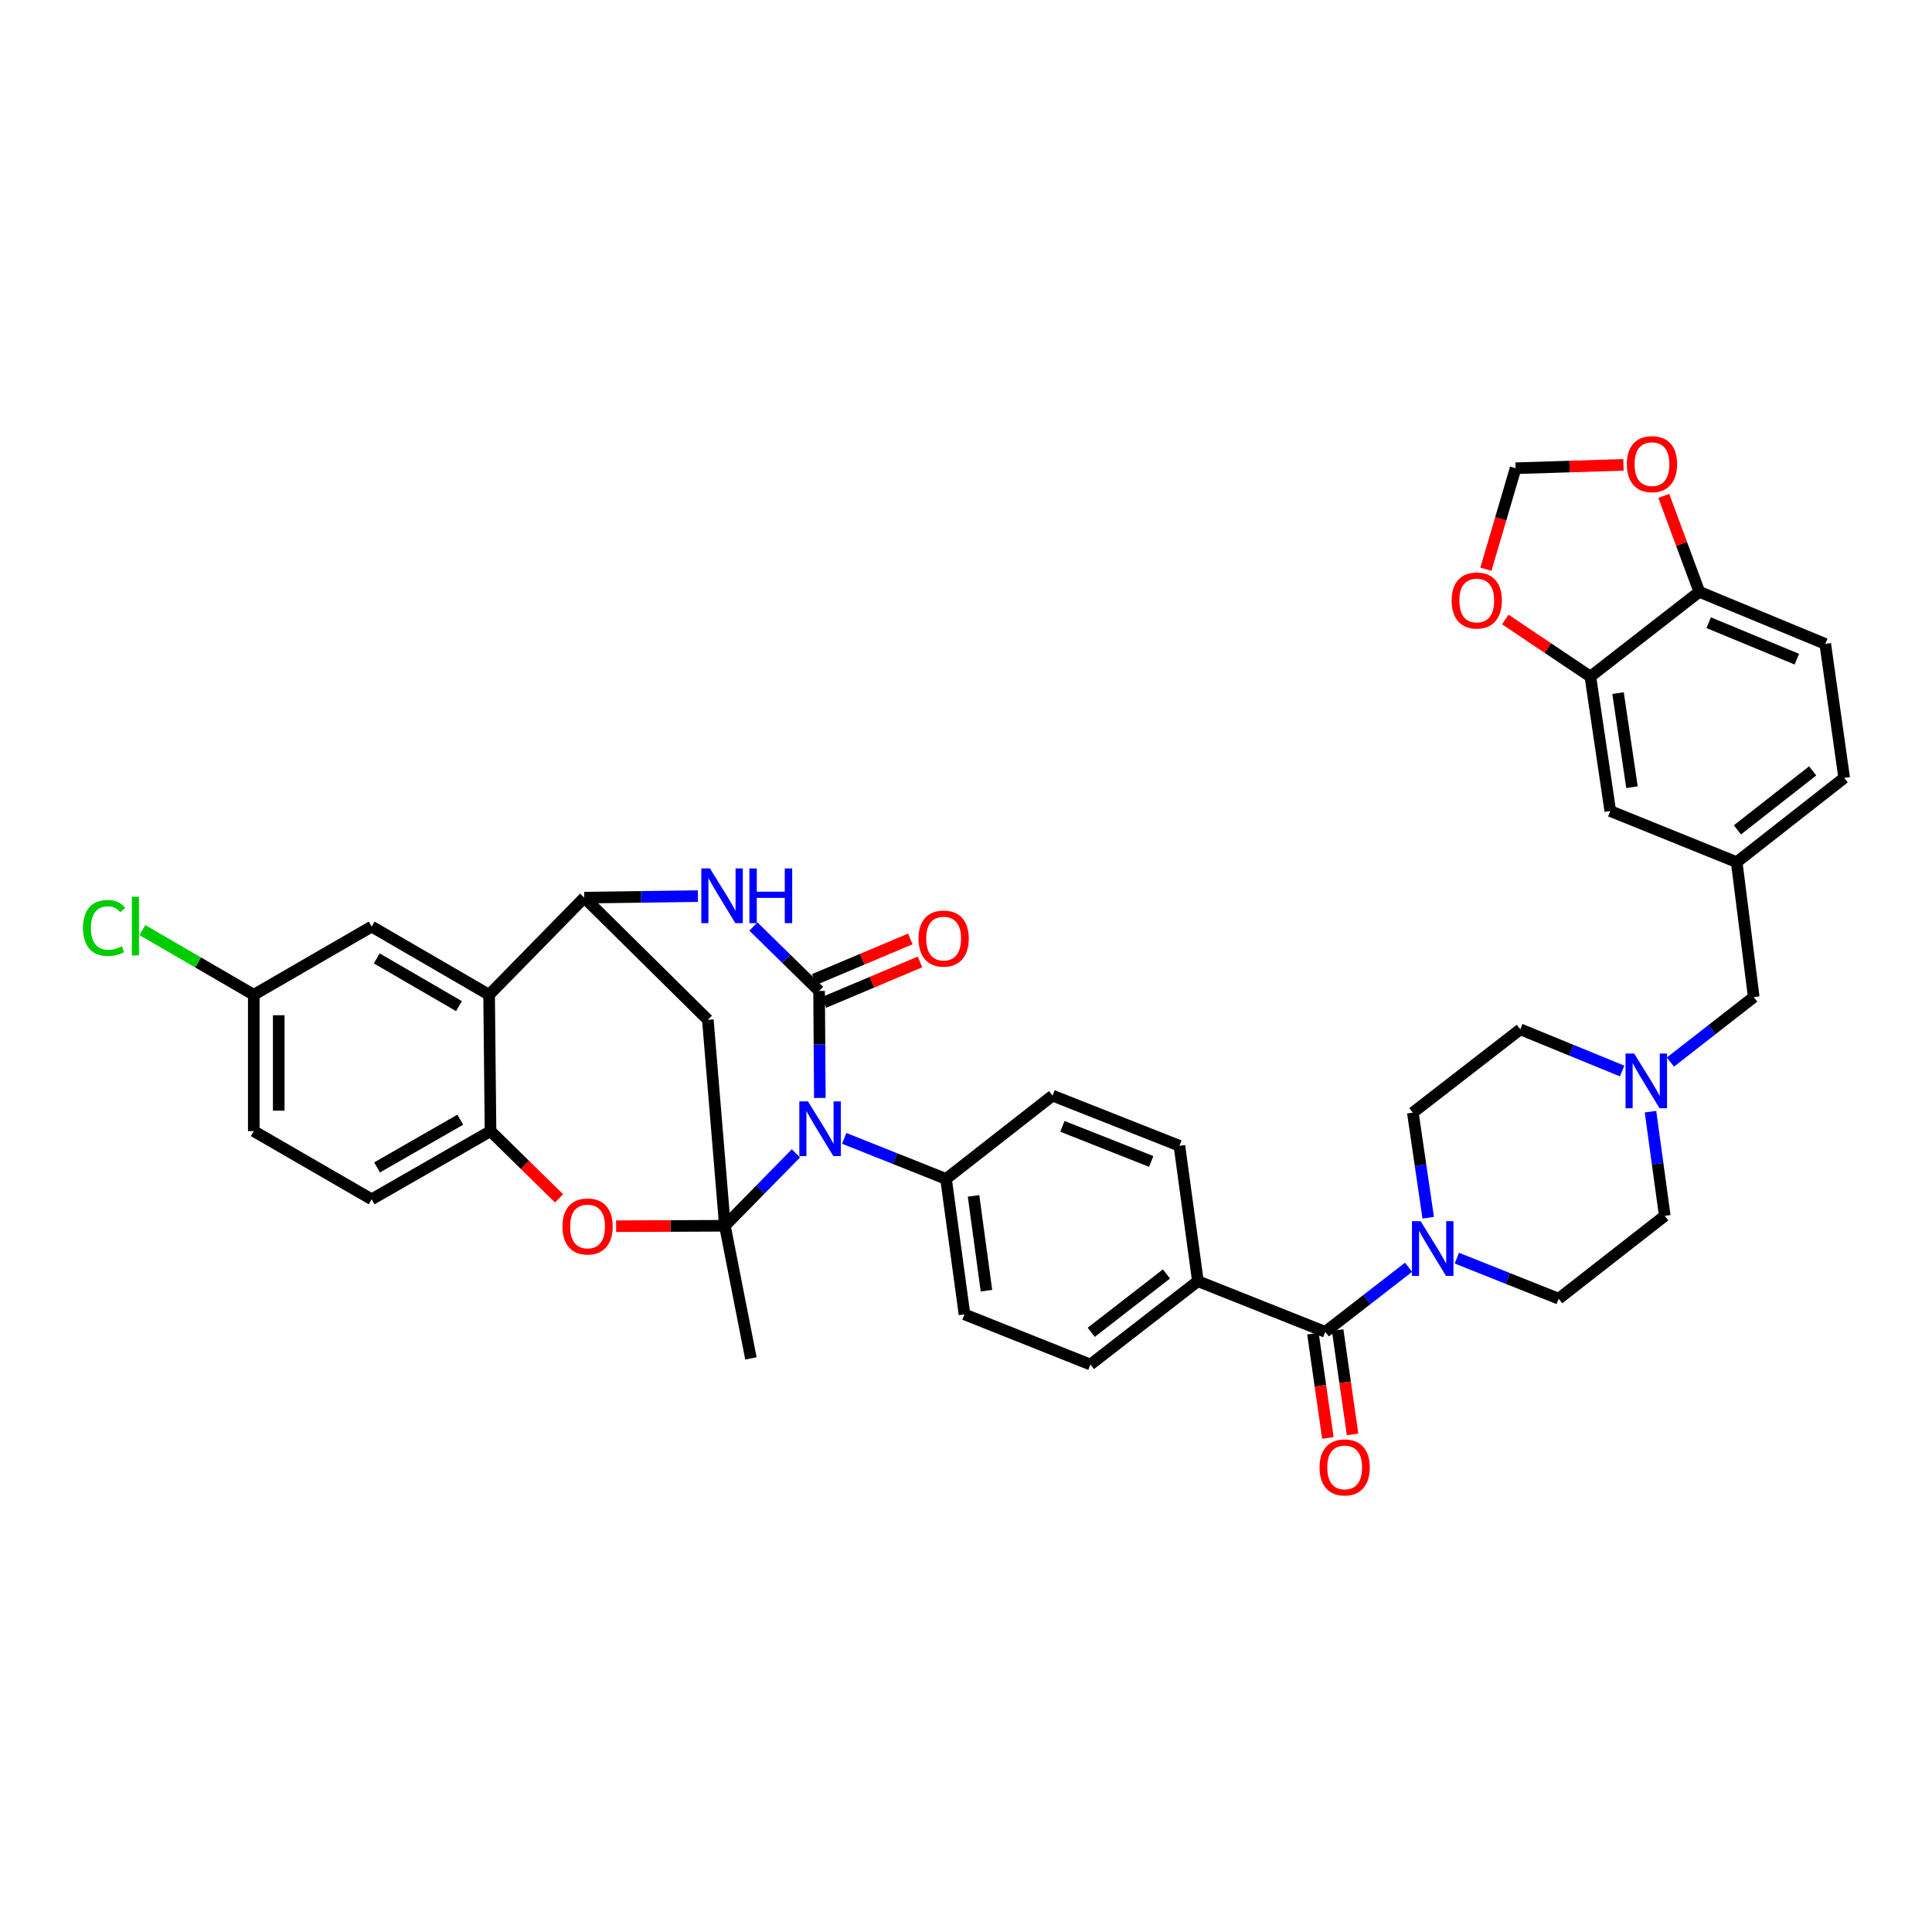 <?xml version='1.0' encoding='iso-8859-1'?>
<svg version='1.1' baseProfile='full'
              xmlns='http://www.w3.org/2000/svg'
                      xmlns:rdkit='http://www.rdkit.org/xml'
                      xmlns:xlink='http://www.w3.org/1999/xlink'
                  xml:space='preserve'
width='1000px' height='1000px' viewBox='0 0 1000 1000'>
<!-- END OF HEADER -->
<rect style='opacity:1.0;fill:#FFFFFF;stroke:none' width='1000' height='1000' x='0' y='0'> </rect>
<path class='bond-0' d='M 411.97,596.98 L 393.585,615.718' style='fill:none;fill-rule:evenodd;stroke:#0000FF;stroke-width:6px;stroke-linecap:butt;stroke-linejoin:miter;stroke-opacity:1' />
<path class='bond-0' d='M 393.585,615.718 L 375.201,634.456' style='fill:none;fill-rule:evenodd;stroke:#000000;stroke-width:6px;stroke-linecap:butt;stroke-linejoin:miter;stroke-opacity:1' />
<path class='bond-1' d='M 424.355,568.298 L 424.157,540.605' style='fill:none;fill-rule:evenodd;stroke:#0000FF;stroke-width:6px;stroke-linecap:butt;stroke-linejoin:miter;stroke-opacity:1' />
<path class='bond-1' d='M 424.157,540.605 L 423.959,512.912' style='fill:none;fill-rule:evenodd;stroke:#000000;stroke-width:6px;stroke-linecap:butt;stroke-linejoin:miter;stroke-opacity:1' />
<path class='bond-10' d='M 436.963,589.217 L 463.316,599.711' style='fill:none;fill-rule:evenodd;stroke:#0000FF;stroke-width:6px;stroke-linecap:butt;stroke-linejoin:miter;stroke-opacity:1' />
<path class='bond-10' d='M 463.316,599.711 L 489.669,610.206' style='fill:none;fill-rule:evenodd;stroke:#000000;stroke-width:6px;stroke-linecap:butt;stroke-linejoin:miter;stroke-opacity:1' />
<path class='bond-4' d='M 375.201,634.456 L 347.05,634.567' style='fill:none;fill-rule:evenodd;stroke:#000000;stroke-width:6px;stroke-linecap:butt;stroke-linejoin:miter;stroke-opacity:1' />
<path class='bond-4' d='M 347.05,634.567 L 318.9,634.678' style='fill:none;fill-rule:evenodd;stroke:#FF0000;stroke-width:6px;stroke-linecap:butt;stroke-linejoin:miter;stroke-opacity:1' />
<path class='bond-5' d='M 375.201,634.456 L 366.381,527.854' style='fill:none;fill-rule:evenodd;stroke:#000000;stroke-width:6px;stroke-linecap:butt;stroke-linejoin:miter;stroke-opacity:1' />
<path class='bond-34' d='M 375.201,634.456 L 388.671,703.101' style='fill:none;fill-rule:evenodd;stroke:#000000;stroke-width:6px;stroke-linecap:butt;stroke-linejoin:miter;stroke-opacity:1' />
<path class='bond-2' d='M 423.959,512.912 L 406.964,496.244' style='fill:none;fill-rule:evenodd;stroke:#000000;stroke-width:6px;stroke-linecap:butt;stroke-linejoin:miter;stroke-opacity:1' />
<path class='bond-2' d='M 406.964,496.244 L 389.968,479.577' style='fill:none;fill-rule:evenodd;stroke:#0000FF;stroke-width:6px;stroke-linecap:butt;stroke-linejoin:miter;stroke-opacity:1' />
<path class='bond-13' d='M 426.469,518.863 L 451.329,508.378' style='fill:none;fill-rule:evenodd;stroke:#000000;stroke-width:6px;stroke-linecap:butt;stroke-linejoin:miter;stroke-opacity:1' />
<path class='bond-13' d='M 451.329,508.378 L 476.188,497.892' style='fill:none;fill-rule:evenodd;stroke:#FF0000;stroke-width:6px;stroke-linecap:butt;stroke-linejoin:miter;stroke-opacity:1' />
<path class='bond-13' d='M 421.449,506.961 L 446.308,496.475' style='fill:none;fill-rule:evenodd;stroke:#000000;stroke-width:6px;stroke-linecap:butt;stroke-linejoin:miter;stroke-opacity:1' />
<path class='bond-13' d='M 446.308,496.475 L 471.168,485.989' style='fill:none;fill-rule:evenodd;stroke:#FF0000;stroke-width:6px;stroke-linecap:butt;stroke-linejoin:miter;stroke-opacity:1' />
<path class='bond-3' d='M 361.214,463.829 L 331.814,464.228' style='fill:none;fill-rule:evenodd;stroke:#0000FF;stroke-width:6px;stroke-linecap:butt;stroke-linejoin:miter;stroke-opacity:1' />
<path class='bond-3' d='M 331.814,464.228 L 302.415,464.627' style='fill:none;fill-rule:evenodd;stroke:#000000;stroke-width:6px;stroke-linecap:butt;stroke-linejoin:miter;stroke-opacity:1' />
<path class='bond-6' d='M 302.415,464.627 L 253.161,514.893' style='fill:none;fill-rule:evenodd;stroke:#000000;stroke-width:6px;stroke-linecap:butt;stroke-linejoin:miter;stroke-opacity:1' />
<path class='bond-39' d='M 302.415,464.627 L 366.381,527.854' style='fill:none;fill-rule:evenodd;stroke:#000000;stroke-width:6px;stroke-linecap:butt;stroke-linejoin:miter;stroke-opacity:1' />
<path class='bond-8' d='M 289.364,620.26 L 271.629,602.864' style='fill:none;fill-rule:evenodd;stroke:#FF0000;stroke-width:6px;stroke-linecap:butt;stroke-linejoin:miter;stroke-opacity:1' />
<path class='bond-8' d='M 271.629,602.864 L 253.893,585.468' style='fill:none;fill-rule:evenodd;stroke:#000000;stroke-width:6px;stroke-linecap:butt;stroke-linejoin:miter;stroke-opacity:1' />
<path class='bond-17' d='M 253.161,514.893 L 192.368,479.598' style='fill:none;fill-rule:evenodd;stroke:#000000;stroke-width:6px;stroke-linecap:butt;stroke-linejoin:miter;stroke-opacity:1' />
<path class='bond-17' d='M 237.556,520.77 L 195.001,496.064' style='fill:none;fill-rule:evenodd;stroke:#000000;stroke-width:6px;stroke-linecap:butt;stroke-linejoin:miter;stroke-opacity:1' />
<path class='bond-41' d='M 253.161,514.893 L 253.893,585.468' style='fill:none;fill-rule:evenodd;stroke:#000000;stroke-width:6px;stroke-linecap:butt;stroke-linejoin:miter;stroke-opacity:1' />
<path class='bond-7' d='M 685.965,689.365 L 620.026,663.134' style='fill:none;fill-rule:evenodd;stroke:#000000;stroke-width:6px;stroke-linecap:butt;stroke-linejoin:miter;stroke-opacity:1' />
<path class='bond-9' d='M 685.965,689.365 L 707.518,672.647' style='fill:none;fill-rule:evenodd;stroke:#000000;stroke-width:6px;stroke-linecap:butt;stroke-linejoin:miter;stroke-opacity:1' />
<path class='bond-9' d='M 707.518,672.647 L 729.071,655.929' style='fill:none;fill-rule:evenodd;stroke:#0000FF;stroke-width:6px;stroke-linecap:butt;stroke-linejoin:miter;stroke-opacity:1' />
<path class='bond-20' d='M 679.572,690.28 L 683.436,717.276' style='fill:none;fill-rule:evenodd;stroke:#000000;stroke-width:6px;stroke-linecap:butt;stroke-linejoin:miter;stroke-opacity:1' />
<path class='bond-20' d='M 683.436,717.276 L 687.301,744.271' style='fill:none;fill-rule:evenodd;stroke:#FF0000;stroke-width:6px;stroke-linecap:butt;stroke-linejoin:miter;stroke-opacity:1' />
<path class='bond-20' d='M 692.359,688.45 L 696.224,715.445' style='fill:none;fill-rule:evenodd;stroke:#000000;stroke-width:6px;stroke-linecap:butt;stroke-linejoin:miter;stroke-opacity:1' />
<path class='bond-20' d='M 696.224,715.445 L 700.089,742.44' style='fill:none;fill-rule:evenodd;stroke:#FF0000;stroke-width:6px;stroke-linecap:butt;stroke-linejoin:miter;stroke-opacity:1' />
<path class='bond-25' d='M 253.893,585.468 L 192.368,620.749' style='fill:none;fill-rule:evenodd;stroke:#000000;stroke-width:6px;stroke-linecap:butt;stroke-linejoin:miter;stroke-opacity:1' />
<path class='bond-25' d='M 238.239,579.554 L 195.171,604.25' style='fill:none;fill-rule:evenodd;stroke:#000000;stroke-width:6px;stroke-linecap:butt;stroke-linejoin:miter;stroke-opacity:1' />
<path class='bond-22' d='M 739.238,630.296 L 735.259,603.099' style='fill:none;fill-rule:evenodd;stroke:#0000FF;stroke-width:6px;stroke-linecap:butt;stroke-linejoin:miter;stroke-opacity:1' />
<path class='bond-22' d='M 735.259,603.099 L 731.279,575.902' style='fill:none;fill-rule:evenodd;stroke:#000000;stroke-width:6px;stroke-linecap:butt;stroke-linejoin:miter;stroke-opacity:1' />
<path class='bond-23' d='M 754.065,651.212 L 780.418,661.712' style='fill:none;fill-rule:evenodd;stroke:#0000FF;stroke-width:6px;stroke-linecap:butt;stroke-linejoin:miter;stroke-opacity:1' />
<path class='bond-23' d='M 780.418,661.712 L 806.77,672.213' style='fill:none;fill-rule:evenodd;stroke:#000000;stroke-width:6px;stroke-linecap:butt;stroke-linejoin:miter;stroke-opacity:1' />
<path class='bond-27' d='M 489.669,610.206 L 499.221,680.315' style='fill:none;fill-rule:evenodd;stroke:#000000;stroke-width:6px;stroke-linecap:butt;stroke-linejoin:miter;stroke-opacity:1' />
<path class='bond-27' d='M 503.901,618.979 L 510.588,668.055' style='fill:none;fill-rule:evenodd;stroke:#000000;stroke-width:6px;stroke-linecap:butt;stroke-linejoin:miter;stroke-opacity:1' />
<path class='bond-28' d='M 489.669,610.206 L 544.793,567.089' style='fill:none;fill-rule:evenodd;stroke:#000000;stroke-width:6px;stroke-linecap:butt;stroke-linejoin:miter;stroke-opacity:1' />
<path class='bond-11' d='M 854.294,575.397 L 857.986,602.357' style='fill:none;fill-rule:evenodd;stroke:#0000FF;stroke-width:6px;stroke-linecap:butt;stroke-linejoin:miter;stroke-opacity:1' />
<path class='bond-11' d='M 857.986,602.357 L 861.679,629.318' style='fill:none;fill-rule:evenodd;stroke:#000000;stroke-width:6px;stroke-linecap:butt;stroke-linejoin:miter;stroke-opacity:1' />
<path class='bond-26' d='M 864.616,549.72 L 886.17,532.906' style='fill:none;fill-rule:evenodd;stroke:#0000FF;stroke-width:6px;stroke-linecap:butt;stroke-linejoin:miter;stroke-opacity:1' />
<path class='bond-26' d='M 886.17,532.906 L 907.725,516.091' style='fill:none;fill-rule:evenodd;stroke:#000000;stroke-width:6px;stroke-linecap:butt;stroke-linejoin:miter;stroke-opacity:1' />
<path class='bond-43' d='M 839.611,554.355 L 813.262,543.566' style='fill:none;fill-rule:evenodd;stroke:#0000FF;stroke-width:6px;stroke-linecap:butt;stroke-linejoin:miter;stroke-opacity:1' />
<path class='bond-43' d='M 813.262,543.566 L 786.913,532.777' style='fill:none;fill-rule:evenodd;stroke:#000000;stroke-width:6px;stroke-linecap:butt;stroke-linejoin:miter;stroke-opacity:1' />
<path class='bond-12' d='M 823.176,350.202 L 833.475,419.787' style='fill:none;fill-rule:evenodd;stroke:#000000;stroke-width:6px;stroke-linecap:butt;stroke-linejoin:miter;stroke-opacity:1' />
<path class='bond-12' d='M 837.5,358.749 L 844.709,407.458' style='fill:none;fill-rule:evenodd;stroke:#000000;stroke-width:6px;stroke-linecap:butt;stroke-linejoin:miter;stroke-opacity:1' />
<path class='bond-16' d='M 823.176,350.202 L 801.155,335.423' style='fill:none;fill-rule:evenodd;stroke:#000000;stroke-width:6px;stroke-linecap:butt;stroke-linejoin:miter;stroke-opacity:1' />
<path class='bond-16' d='M 801.155,335.423 L 779.134,320.644' style='fill:none;fill-rule:evenodd;stroke:#FF0000;stroke-width:6px;stroke-linecap:butt;stroke-linejoin:miter;stroke-opacity:1' />
<path class='bond-44' d='M 823.176,350.202 L 879.564,306.324' style='fill:none;fill-rule:evenodd;stroke:#000000;stroke-width:6px;stroke-linecap:butt;stroke-linejoin:miter;stroke-opacity:1' />
<path class='bond-14' d='M 620.026,663.134 L 610.467,593.054' style='fill:none;fill-rule:evenodd;stroke:#000000;stroke-width:6px;stroke-linecap:butt;stroke-linejoin:miter;stroke-opacity:1' />
<path class='bond-40' d='M 620.026,663.134 L 564.392,706.28' style='fill:none;fill-rule:evenodd;stroke:#000000;stroke-width:6px;stroke-linecap:butt;stroke-linejoin:miter;stroke-opacity:1' />
<path class='bond-40' d='M 603.764,659.398 L 564.821,689.601' style='fill:none;fill-rule:evenodd;stroke:#000000;stroke-width:6px;stroke-linecap:butt;stroke-linejoin:miter;stroke-opacity:1' />
<path class='bond-15' d='M 879.564,306.324 L 944.749,333.287' style='fill:none;fill-rule:evenodd;stroke:#000000;stroke-width:6px;stroke-linecap:butt;stroke-linejoin:miter;stroke-opacity:1' />
<path class='bond-15' d='M 884.404,322.306 L 930.034,341.18' style='fill:none;fill-rule:evenodd;stroke:#000000;stroke-width:6px;stroke-linecap:butt;stroke-linejoin:miter;stroke-opacity:1' />
<path class='bond-18' d='M 879.564,306.324 L 870.372,281.502' style='fill:none;fill-rule:evenodd;stroke:#000000;stroke-width:6px;stroke-linecap:butt;stroke-linejoin:miter;stroke-opacity:1' />
<path class='bond-18' d='M 870.372,281.502 L 861.181,256.679' style='fill:none;fill-rule:evenodd;stroke:#FF0000;stroke-width:6px;stroke-linecap:butt;stroke-linejoin:miter;stroke-opacity:1' />
<path class='bond-19' d='M 769.1,294.629 L 776.79,268.49' style='fill:none;fill-rule:evenodd;stroke:#FF0000;stroke-width:6px;stroke-linecap:butt;stroke-linejoin:miter;stroke-opacity:1' />
<path class='bond-19' d='M 776.79,268.49 L 784.48,242.351' style='fill:none;fill-rule:evenodd;stroke:#000000;stroke-width:6px;stroke-linecap:butt;stroke-linejoin:miter;stroke-opacity:1' />
<path class='bond-35' d='M 192.368,479.598 L 131.352,514.893' style='fill:none;fill-rule:evenodd;stroke:#000000;stroke-width:6px;stroke-linecap:butt;stroke-linejoin:miter;stroke-opacity:1' />
<path class='bond-45' d='M 840.297,240.614 L 812.388,241.483' style='fill:none;fill-rule:evenodd;stroke:#FF0000;stroke-width:6px;stroke-linecap:butt;stroke-linejoin:miter;stroke-opacity:1' />
<path class='bond-45' d='M 812.388,241.483 L 784.48,242.351' style='fill:none;fill-rule:evenodd;stroke:#000000;stroke-width:6px;stroke-linecap:butt;stroke-linejoin:miter;stroke-opacity:1' />
<path class='bond-21' d='M 833.475,419.787 L 898.912,446.248' style='fill:none;fill-rule:evenodd;stroke:#000000;stroke-width:6px;stroke-linecap:butt;stroke-linejoin:miter;stroke-opacity:1' />
<path class='bond-33' d='M 731.279,575.902 L 786.913,532.777' style='fill:none;fill-rule:evenodd;stroke:#000000;stroke-width:6px;stroke-linecap:butt;stroke-linejoin:miter;stroke-opacity:1' />
<path class='bond-32' d='M 806.77,672.213 L 861.679,629.318' style='fill:none;fill-rule:evenodd;stroke:#000000;stroke-width:6px;stroke-linecap:butt;stroke-linejoin:miter;stroke-opacity:1' />
<path class='bond-24' d='M 898.912,446.248 L 907.725,516.091' style='fill:none;fill-rule:evenodd;stroke:#000000;stroke-width:6px;stroke-linecap:butt;stroke-linejoin:miter;stroke-opacity:1' />
<path class='bond-36' d='M 898.912,446.248 L 954.545,402.635' style='fill:none;fill-rule:evenodd;stroke:#000000;stroke-width:6px;stroke-linecap:butt;stroke-linejoin:miter;stroke-opacity:1' />
<path class='bond-36' d='M 899.287,429.539 L 938.231,399.01' style='fill:none;fill-rule:evenodd;stroke:#000000;stroke-width:6px;stroke-linecap:butt;stroke-linejoin:miter;stroke-opacity:1' />
<path class='bond-37' d='M 192.368,620.749 L 131.352,585.468' style='fill:none;fill-rule:evenodd;stroke:#000000;stroke-width:6px;stroke-linecap:butt;stroke-linejoin:miter;stroke-opacity:1' />
<path class='bond-30' d='M 499.221,680.315 L 564.392,706.28' style='fill:none;fill-rule:evenodd;stroke:#000000;stroke-width:6px;stroke-linecap:butt;stroke-linejoin:miter;stroke-opacity:1' />
<path class='bond-29' d='M 544.793,567.089 L 610.467,593.054' style='fill:none;fill-rule:evenodd;stroke:#000000;stroke-width:6px;stroke-linecap:butt;stroke-linejoin:miter;stroke-opacity:1' />
<path class='bond-29' d='M 549.894,582.997 L 595.866,601.172' style='fill:none;fill-rule:evenodd;stroke:#000000;stroke-width:6px;stroke-linecap:butt;stroke-linejoin:miter;stroke-opacity:1' />
<path class='bond-31' d='M 944.749,333.287 L 954.545,402.635' style='fill:none;fill-rule:evenodd;stroke:#000000;stroke-width:6px;stroke-linecap:butt;stroke-linejoin:miter;stroke-opacity:1' />
<path class='bond-38' d='M 131.352,514.893 L 102.527,498.16' style='fill:none;fill-rule:evenodd;stroke:#000000;stroke-width:6px;stroke-linecap:butt;stroke-linejoin:miter;stroke-opacity:1' />
<path class='bond-38' d='M 102.527,498.16 L 73.702,481.428' style='fill:none;fill-rule:evenodd;stroke:#00CC00;stroke-width:6px;stroke-linecap:butt;stroke-linejoin:miter;stroke-opacity:1' />
<path class='bond-42' d='M 131.352,514.893 L 131.352,585.468' style='fill:none;fill-rule:evenodd;stroke:#000000;stroke-width:6px;stroke-linecap:butt;stroke-linejoin:miter;stroke-opacity:1' />
<path class='bond-42' d='M 144.27,525.479 L 144.27,574.882' style='fill:none;fill-rule:evenodd;stroke:#000000;stroke-width:6px;stroke-linecap:butt;stroke-linejoin:miter;stroke-opacity:1' />
<path  class='atom-0' d='M 418.209 570.081
L 427.489 585.081
Q 428.409 586.561, 429.889 589.241
Q 431.369 591.921, 431.449 592.081
L 431.449 570.081
L 435.209 570.081
L 435.209 598.401
L 431.329 598.401
L 421.369 582.001
Q 420.209 580.081, 418.969 577.881
Q 417.769 575.681, 417.409 575.001
L 417.409 598.401
L 413.729 598.401
L 413.729 570.081
L 418.209 570.081
' fill='#0000FF'/>
<path  class='atom-3' d='M 367.477 449.498
L 376.757 464.498
Q 377.677 465.978, 379.157 468.658
Q 380.637 471.338, 380.717 471.498
L 380.717 449.498
L 384.477 449.498
L 384.477 477.818
L 380.597 477.818
L 370.637 461.418
Q 369.477 459.498, 368.237 457.298
Q 367.037 455.098, 366.677 454.418
L 366.677 477.818
L 362.997 477.818
L 362.997 449.498
L 367.477 449.498
' fill='#0000FF'/>
<path  class='atom-3' d='M 387.877 449.498
L 391.717 449.498
L 391.717 461.538
L 406.197 461.538
L 406.197 449.498
L 410.037 449.498
L 410.037 477.818
L 406.197 477.818
L 406.197 464.738
L 391.717 464.738
L 391.717 477.818
L 387.877 477.818
L 387.877 449.498
' fill='#0000FF'/>
<path  class='atom-5' d='M 291.123 634.816
Q 291.123 628.016, 294.483 624.216
Q 297.843 620.416, 304.123 620.416
Q 310.403 620.416, 313.763 624.216
Q 317.123 628.016, 317.123 634.816
Q 317.123 641.696, 313.723 645.616
Q 310.323 649.496, 304.123 649.496
Q 297.883 649.496, 294.483 645.616
Q 291.123 641.736, 291.123 634.816
M 304.123 646.296
Q 308.443 646.296, 310.763 643.416
Q 313.123 640.496, 313.123 634.816
Q 313.123 629.256, 310.763 626.456
Q 308.443 623.616, 304.123 623.616
Q 299.803 623.616, 297.443 626.416
Q 295.123 629.216, 295.123 634.816
Q 295.123 640.536, 297.443 643.416
Q 299.803 646.296, 304.123 646.296
' fill='#FF0000'/>
<path  class='atom-10' d='M 735.31 632.073
L 744.59 647.073
Q 745.51 648.553, 746.99 651.233
Q 748.47 653.913, 748.55 654.073
L 748.55 632.073
L 752.31 632.073
L 752.31 660.393
L 748.43 660.393
L 738.47 643.993
Q 737.31 642.073, 736.07 639.873
Q 734.87 637.673, 734.51 636.993
L 734.51 660.393
L 730.83 660.393
L 730.83 632.073
L 735.31 632.073
' fill='#0000FF'/>
<path  class='atom-12' d='M 845.853 545.314
L 855.133 560.314
Q 856.053 561.794, 857.533 564.474
Q 859.013 567.154, 859.093 567.314
L 859.093 545.314
L 862.853 545.314
L 862.853 573.634
L 858.973 573.634
L 849.013 557.234
Q 847.853 555.314, 846.613 553.114
Q 845.413 550.914, 845.053 550.234
L 845.053 573.634
L 841.373 573.634
L 841.373 545.314
L 845.853 545.314
' fill='#0000FF'/>
<path  class='atom-14' d='M 475.427 485.799
Q 475.427 478.999, 478.787 475.199
Q 482.147 471.399, 488.427 471.399
Q 494.707 471.399, 498.067 475.199
Q 501.427 478.999, 501.427 485.799
Q 501.427 492.679, 498.027 496.599
Q 494.627 500.479, 488.427 500.479
Q 482.187 500.479, 478.787 496.599
Q 475.427 492.719, 475.427 485.799
M 488.427 497.279
Q 492.747 497.279, 495.067 494.399
Q 497.427 491.479, 497.427 485.799
Q 497.427 480.239, 495.067 477.439
Q 492.747 474.599, 488.427 474.599
Q 484.107 474.599, 481.747 477.399
Q 479.427 480.199, 479.427 485.799
Q 479.427 491.519, 481.747 494.399
Q 484.107 497.279, 488.427 497.279
' fill='#FF0000'/>
<path  class='atom-17' d='M 751.363 310.811
Q 751.363 304.011, 754.723 300.211
Q 758.083 296.411, 764.363 296.411
Q 770.643 296.411, 774.003 300.211
Q 777.363 304.011, 777.363 310.811
Q 777.363 317.691, 773.963 321.611
Q 770.563 325.491, 764.363 325.491
Q 758.123 325.491, 754.723 321.611
Q 751.363 317.731, 751.363 310.811
M 764.363 322.291
Q 768.683 322.291, 771.003 319.411
Q 773.363 316.491, 773.363 310.811
Q 773.363 305.251, 771.003 302.451
Q 768.683 299.611, 764.363 299.611
Q 760.043 299.611, 757.683 302.411
Q 755.363 305.211, 755.363 310.811
Q 755.363 316.531, 757.683 319.411
Q 760.043 322.291, 764.363 322.291
' fill='#FF0000'/>
<path  class='atom-19' d='M 842.062 240.235
Q 842.062 233.435, 845.422 229.635
Q 848.782 225.835, 855.062 225.835
Q 861.342 225.835, 864.702 229.635
Q 868.062 233.435, 868.062 240.235
Q 868.062 247.115, 864.662 251.035
Q 861.262 254.915, 855.062 254.915
Q 848.822 254.915, 845.422 251.035
Q 842.062 247.155, 842.062 240.235
M 855.062 251.715
Q 859.382 251.715, 861.702 248.835
Q 864.062 245.915, 864.062 240.235
Q 864.062 234.675, 861.702 231.875
Q 859.382 229.035, 855.062 229.035
Q 850.742 229.035, 848.382 231.835
Q 846.062 234.635, 846.062 240.235
Q 846.062 245.955, 848.382 248.835
Q 850.742 251.715, 855.062 251.715
' fill='#FF0000'/>
<path  class='atom-21' d='M 682.998 759.525
Q 682.998 752.725, 686.358 748.925
Q 689.718 745.125, 695.998 745.125
Q 702.278 745.125, 705.638 748.925
Q 708.998 752.725, 708.998 759.525
Q 708.998 766.405, 705.598 770.325
Q 702.198 774.205, 695.998 774.205
Q 689.758 774.205, 686.358 770.325
Q 682.998 766.445, 682.998 759.525
M 695.998 771.005
Q 700.318 771.005, 702.638 768.125
Q 704.998 765.205, 704.998 759.525
Q 704.998 753.965, 702.638 751.165
Q 700.318 748.325, 695.998 748.325
Q 691.678 748.325, 689.318 751.125
Q 686.998 753.925, 686.998 759.525
Q 686.998 765.245, 689.318 768.125
Q 691.678 771.005, 695.998 771.005
' fill='#FF0000'/>
<path  class='atom-39' d='M 42.971 480.312
Q 42.971 473.272, 46.251 469.592
Q 49.571 465.872, 55.851 465.872
Q 61.691 465.872, 64.811 469.992
L 62.171 472.152
Q 59.891 469.152, 55.851 469.152
Q 51.571 469.152, 49.291 472.032
Q 47.051 474.872, 47.051 480.312
Q 47.051 485.912, 49.371 488.792
Q 51.731 491.672, 56.291 491.672
Q 59.411 491.672, 63.051 489.792
L 64.171 492.792
Q 62.691 493.752, 60.451 494.312
Q 58.211 494.872, 55.731 494.872
Q 49.571 494.872, 46.251 491.112
Q 42.971 487.352, 42.971 480.312
' fill='#00CC00'/>
<path  class='atom-39' d='M 68.251 464.152
L 71.931 464.152
L 71.931 494.512
L 68.251 494.512
L 68.251 464.152
' fill='#00CC00'/>
</svg>

